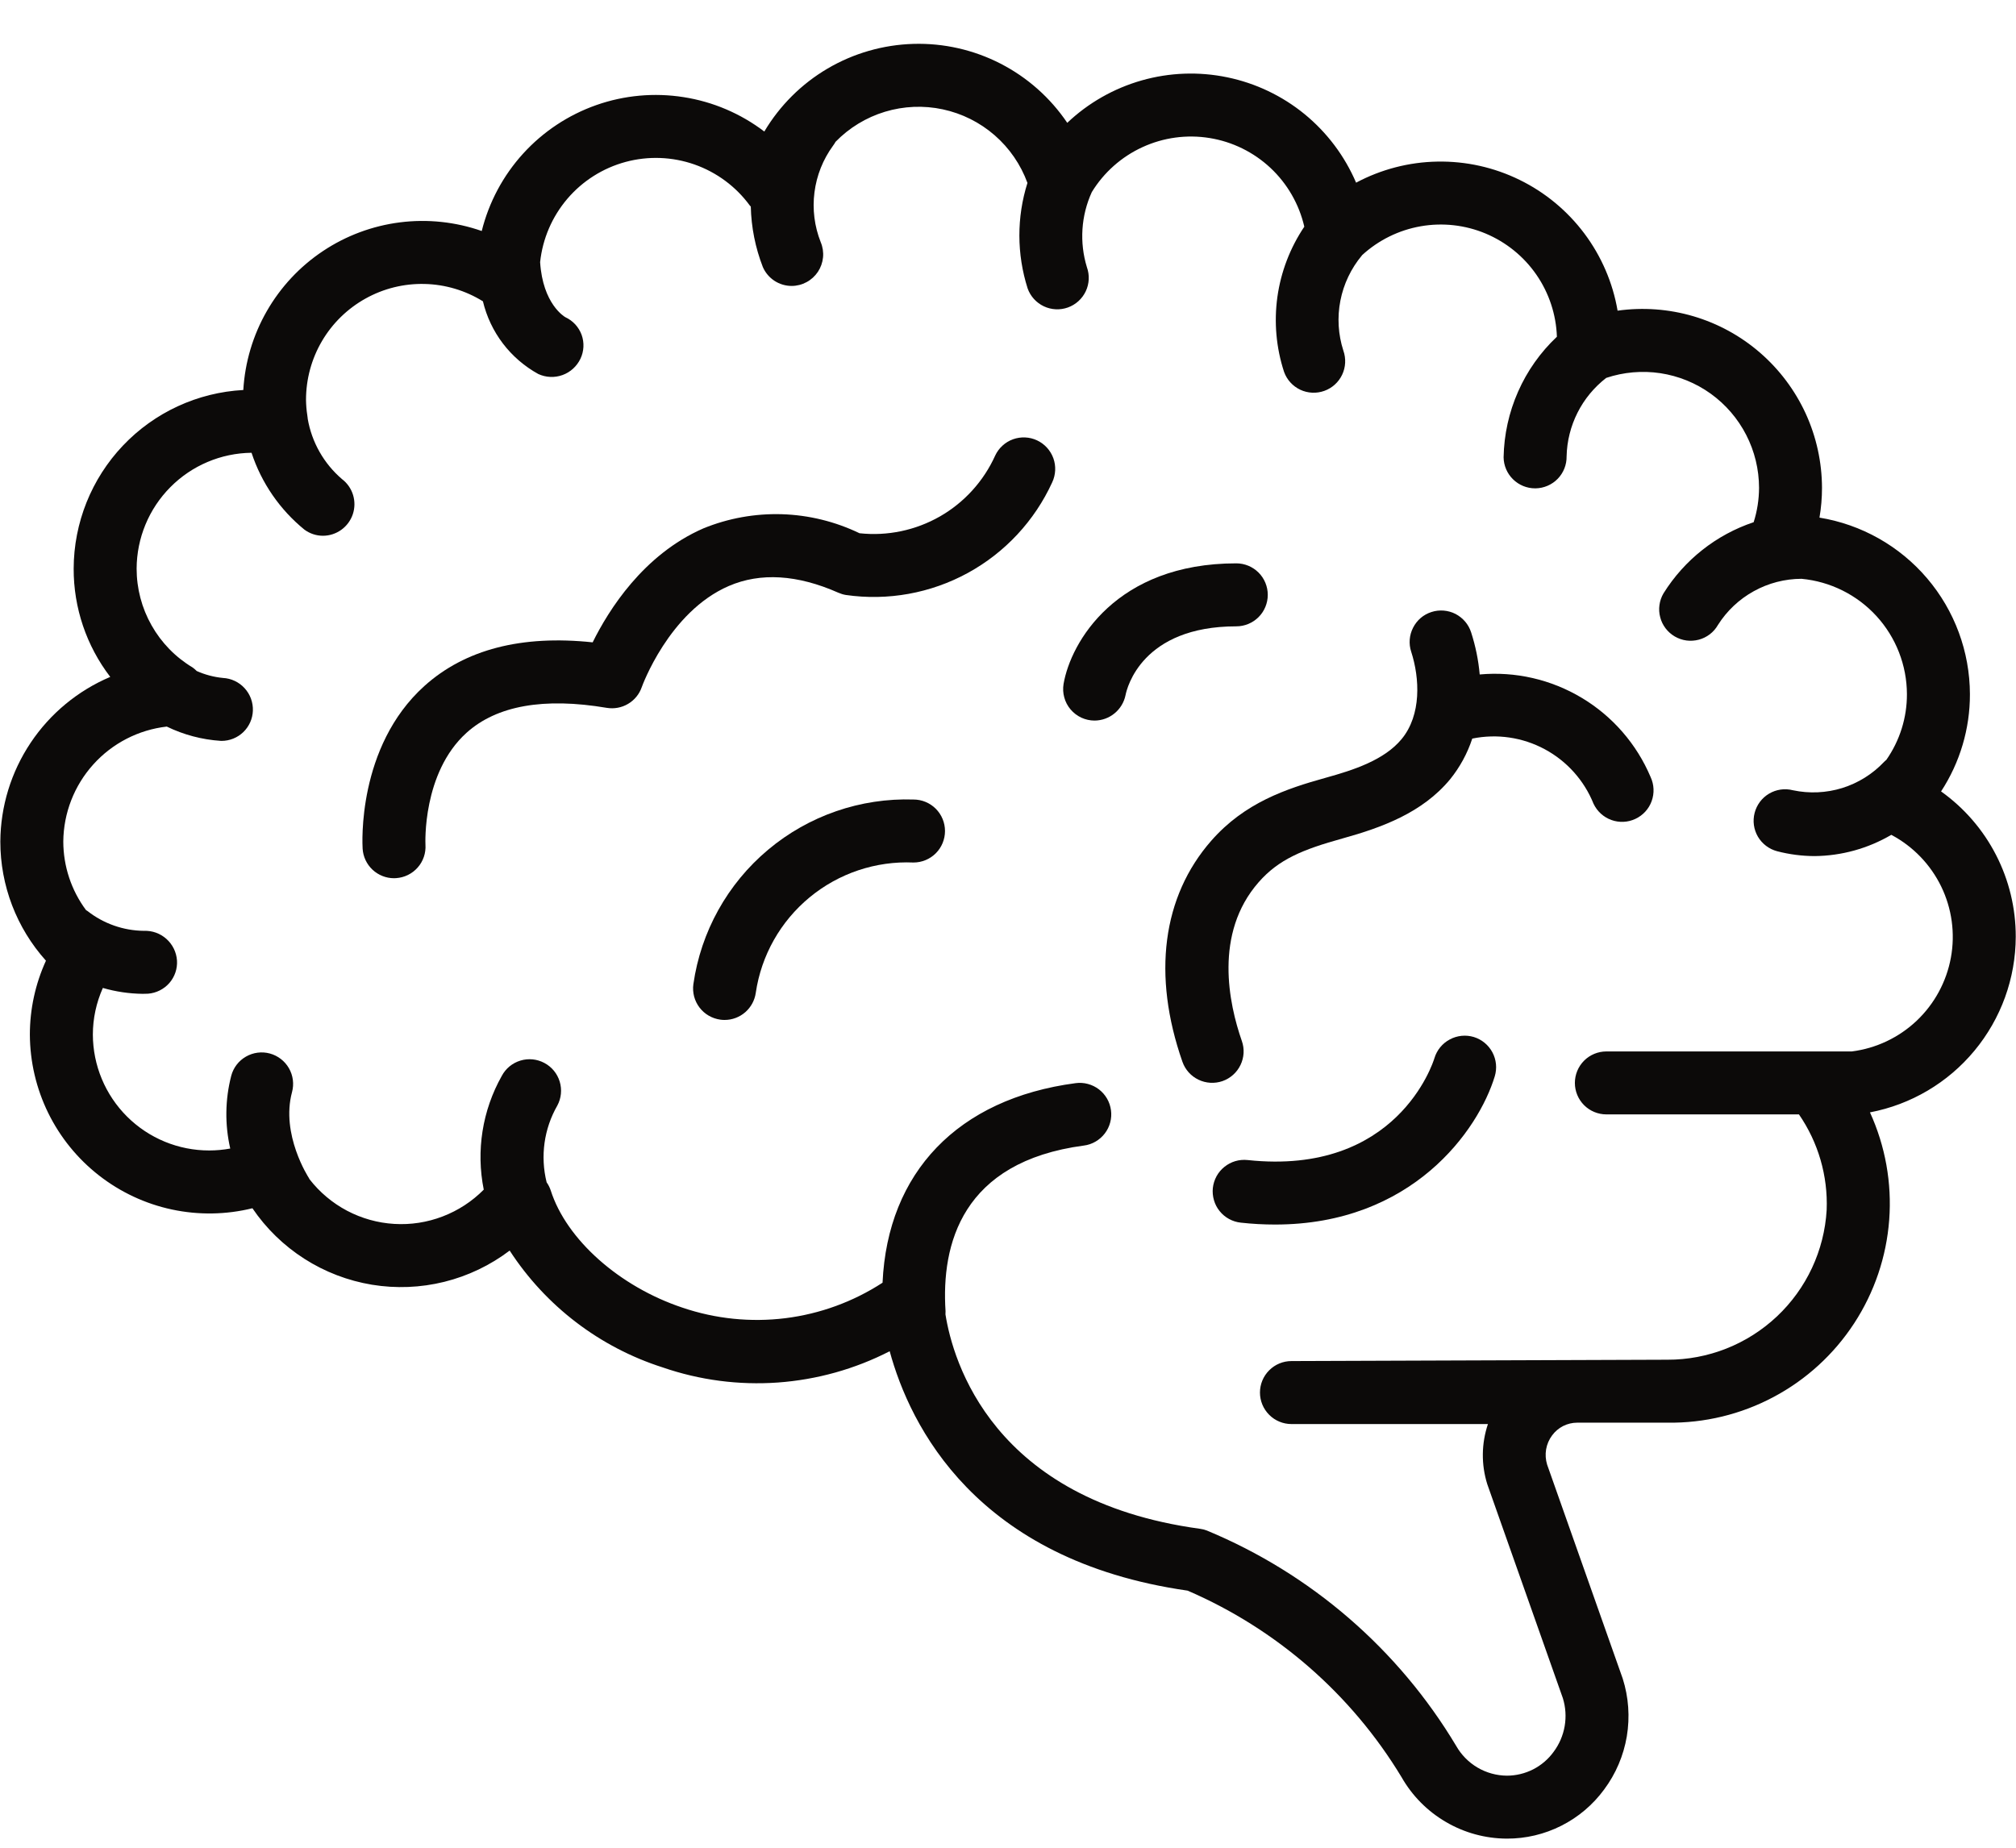 <svg width="48" height="44" viewBox="0 0 48 44" fill="none" xmlns="http://www.w3.org/2000/svg">
<path d="M47.994 22.305C47.995 21.628 47.834 20.961 47.525 20.36C47.216 19.758 46.767 19.239 46.216 18.846C46.666 18.157 46.905 17.352 46.903 16.53C46.9 15.518 46.539 14.541 45.883 13.771C45.227 13.001 44.319 12.489 43.321 12.326C43.361 12.091 43.381 11.854 43.381 11.616C43.379 11.006 43.247 10.403 42.993 9.848C42.738 9.294 42.368 8.8 41.907 8.4C41.446 8 40.905 7.704 40.319 7.531C39.734 7.359 39.119 7.313 38.514 7.398C38.4 6.731 38.128 6.101 37.722 5.559C37.316 5.018 36.788 4.58 36.18 4.283C35.572 3.985 34.903 3.836 34.226 3.848C33.549 3.859 32.885 4.032 32.288 4.35C32.017 3.716 31.596 3.156 31.063 2.719C30.529 2.282 29.897 1.981 29.221 1.841C28.546 1.701 27.847 1.726 27.183 1.915C26.52 2.104 25.911 2.45 25.411 2.925C25.008 2.328 24.461 1.843 23.82 1.514C23.18 1.186 22.467 1.024 21.748 1.045C21.028 1.066 20.325 1.268 19.705 1.632C19.084 1.997 18.566 2.513 18.198 3.132C17.635 2.704 16.975 2.422 16.276 2.313C15.578 2.203 14.863 2.268 14.196 2.503C13.529 2.738 12.931 3.135 12.455 3.658C11.979 4.181 11.641 4.815 11.47 5.501C10.846 5.283 10.179 5.212 9.523 5.295C8.867 5.378 8.239 5.612 7.689 5.979C7.138 6.346 6.681 6.836 6.352 7.41C6.023 7.984 5.832 8.626 5.793 9.287C4.704 9.346 3.679 9.819 2.928 10.61C2.177 11.401 1.757 12.449 1.754 13.54C1.751 14.473 2.058 15.38 2.625 16.119C1.854 16.446 1.195 16.991 0.73 17.687C0.264 18.384 0.013 19.202 0.008 20.039C0.007 21.087 0.394 22.098 1.094 22.877C0.842 23.429 0.711 24.029 0.711 24.637C0.714 25.284 0.863 25.922 1.148 26.503C1.433 27.084 1.847 27.593 2.357 27.991C2.867 28.389 3.461 28.667 4.094 28.802C4.727 28.937 5.382 28.927 6.01 28.772C6.336 29.253 6.757 29.662 7.246 29.975C7.735 30.288 8.283 30.498 8.856 30.593C9.429 30.687 10.015 30.664 10.579 30.524C11.143 30.384 11.672 30.131 12.135 29.78C12.992 31.1 14.279 32.083 15.778 32.562C16.658 32.866 17.591 32.988 18.52 32.922C19.449 32.855 20.355 32.602 21.183 32.177C21.665 33.944 23.229 37.155 28.277 37.878C30.395 38.792 32.176 40.344 33.37 42.319C33.622 42.762 33.986 43.13 34.427 43.387C34.867 43.645 35.367 43.781 35.877 43.783C36.328 43.785 36.773 43.679 37.175 43.476C37.578 43.273 37.927 42.977 38.194 42.613C38.472 42.24 38.657 41.805 38.734 41.346C38.81 40.887 38.777 40.416 38.636 39.972L36.836 34.876C36.8 34.758 36.792 34.635 36.812 34.514C36.833 34.393 36.882 34.279 36.955 34.181C37.024 34.087 37.114 34.011 37.217 33.958C37.321 33.906 37.436 33.878 37.552 33.878H39.699C40.58 33.891 41.449 33.681 42.227 33.267C43.005 32.854 43.665 32.25 44.146 31.513C44.628 30.775 44.915 29.928 44.981 29.049C45.047 28.171 44.889 27.29 44.523 26.489C45.497 26.304 46.377 25.785 47.01 25.021C47.644 24.257 47.992 23.297 47.994 22.305ZM44.09 25.038H38.247C38.048 25.038 37.857 25.117 37.717 25.257C37.576 25.398 37.497 25.589 37.497 25.788C37.497 25.986 37.576 26.177 37.717 26.318C37.857 26.458 38.048 26.537 38.247 26.537H42.832C43.292 27.204 43.524 28.002 43.492 28.812C43.436 29.779 43.011 30.687 42.306 31.35C41.6 32.014 40.667 32.382 39.699 32.379L30.749 32.411C30.55 32.411 30.359 32.49 30.219 32.631C30.078 32.771 29.999 32.962 29.999 33.161C29.999 33.36 30.078 33.55 30.219 33.691C30.359 33.832 30.55 33.911 30.749 33.911H35.427C35.271 34.374 35.265 34.875 35.411 35.342L37.211 40.439C37.278 40.655 37.292 40.883 37.254 41.105C37.215 41.328 37.125 41.538 36.989 41.719C36.862 41.894 36.694 42.037 36.501 42.135C36.307 42.233 36.093 42.284 35.877 42.284C35.631 42.282 35.39 42.215 35.179 42.091C34.967 41.966 34.792 41.788 34.671 41.575C33.293 39.271 31.21 37.472 28.731 36.445C28.679 36.425 28.625 36.412 28.571 36.405C23.623 35.731 22.686 32.401 22.511 31.299C22.513 31.274 22.514 31.249 22.513 31.224C22.409 29.637 22.896 27.665 25.807 27.279C25.904 27.267 25.999 27.235 26.084 27.185C26.169 27.136 26.244 27.07 26.304 26.992C26.364 26.914 26.408 26.825 26.433 26.73C26.459 26.635 26.465 26.535 26.452 26.438C26.439 26.34 26.407 26.246 26.358 26.161C26.308 26.075 26.243 26.001 26.165 25.941C26.086 25.881 25.997 25.837 25.902 25.812C25.807 25.786 25.707 25.78 25.61 25.793C22.803 26.164 21.133 27.92 21.013 30.545C20.316 30.998 19.525 31.287 18.701 31.39C17.876 31.492 17.038 31.407 16.252 31.14C14.747 30.639 13.486 29.517 13.113 28.349C13.09 28.279 13.057 28.214 13.015 28.154C12.861 27.534 12.952 26.88 13.27 26.326C13.364 26.151 13.384 25.945 13.326 25.755C13.268 25.564 13.137 25.405 12.961 25.312C12.785 25.218 12.58 25.198 12.39 25.256C12.199 25.314 12.04 25.445 11.947 25.621C11.484 26.443 11.332 27.404 11.518 28.329C11.241 28.609 10.908 28.826 10.54 28.967C10.173 29.108 9.78 29.169 9.387 29.145C8.994 29.122 8.611 29.014 8.263 28.831C7.915 28.647 7.61 28.391 7.369 28.08C7.363 28.07 7.359 28.059 7.353 28.049C7.346 28.039 6.681 27.015 6.953 26.006C7.005 25.814 6.978 25.609 6.879 25.437C6.78 25.265 6.616 25.139 6.425 25.087C6.233 25.035 6.028 25.062 5.856 25.161C5.683 25.26 5.557 25.424 5.506 25.616C5.359 26.184 5.351 26.778 5.482 27.35C5.317 27.38 5.15 27.396 4.982 27.396C4.249 27.397 3.546 27.107 3.026 26.59C2.506 26.072 2.213 25.37 2.211 24.637C2.211 24.254 2.293 23.876 2.449 23.526C2.757 23.615 3.075 23.662 3.395 23.666C3.459 23.666 3.503 23.664 3.523 23.663C3.719 23.648 3.902 23.557 4.032 23.409C4.161 23.261 4.227 23.067 4.214 22.871C4.2 22.674 4.11 22.491 3.963 22.359C3.816 22.227 3.624 22.158 3.426 22.166C2.939 22.161 2.466 21.995 2.083 21.694C2.072 21.685 2.06 21.68 2.048 21.672C1.697 21.2 1.508 20.628 1.507 20.039C1.513 19.361 1.767 18.708 2.221 18.204C2.674 17.7 3.297 17.379 3.971 17.302C4.372 17.497 4.808 17.613 5.254 17.642C5.261 17.643 5.269 17.643 5.277 17.643C5.47 17.642 5.655 17.567 5.794 17.433C5.932 17.299 6.014 17.117 6.021 16.924C6.028 16.727 5.958 16.534 5.824 16.388C5.691 16.242 5.505 16.154 5.308 16.144C5.092 16.123 4.882 16.067 4.684 15.979C4.654 15.948 4.62 15.919 4.585 15.894C4.178 15.65 3.842 15.305 3.609 14.892C3.375 14.48 3.253 14.014 3.253 13.54C3.256 12.813 3.544 12.117 4.056 11.601C4.568 11.084 5.262 10.79 5.989 10.782C6.225 11.5 6.663 12.136 7.249 12.613C7.377 12.707 7.531 12.758 7.689 12.758C7.846 12.758 7.999 12.708 8.127 12.616C8.254 12.524 8.35 12.395 8.4 12.246C8.45 12.097 8.452 11.937 8.406 11.786C8.36 11.636 8.268 11.504 8.143 11.409C7.711 11.039 7.422 10.53 7.326 9.969C7.325 9.966 7.326 9.963 7.326 9.959C7.321 9.932 7.319 9.909 7.316 9.883C7.297 9.764 7.288 9.644 7.286 9.523L7.286 9.521C7.286 9.029 7.417 8.546 7.666 8.122C7.915 7.698 8.273 7.349 8.702 7.11C9.132 6.87 9.617 6.75 10.109 6.762C10.6 6.773 11.08 6.916 11.498 7.175C11.585 7.539 11.747 7.882 11.974 8.18C12.201 8.478 12.488 8.725 12.816 8.906C12.998 8.99 13.205 8.999 13.393 8.931C13.581 8.863 13.734 8.723 13.82 8.543C13.862 8.455 13.886 8.359 13.891 8.261C13.896 8.163 13.881 8.065 13.848 7.973C13.814 7.881 13.763 7.797 13.697 7.725C13.63 7.653 13.551 7.595 13.462 7.554C13.438 7.541 12.923 7.238 12.86 6.242C12.919 5.686 13.145 5.16 13.508 4.734C13.871 4.308 14.355 4.002 14.895 3.856C15.436 3.71 16.008 3.732 16.536 3.917C17.064 4.103 17.524 4.444 17.854 4.896C17.861 4.904 17.87 4.91 17.876 4.918C17.887 5.411 17.984 5.899 18.163 6.359C18.221 6.493 18.317 6.606 18.438 6.686C18.56 6.766 18.703 6.809 18.848 6.809C18.972 6.809 19.094 6.778 19.203 6.719C19.312 6.661 19.405 6.576 19.474 6.473C19.542 6.37 19.584 6.252 19.596 6.129C19.608 6.005 19.589 5.881 19.541 5.767C19.392 5.391 19.34 4.982 19.392 4.581C19.443 4.179 19.595 3.797 19.834 3.47C19.856 3.441 19.876 3.41 19.894 3.377C20.219 3.043 20.625 2.796 21.071 2.661C21.518 2.526 21.992 2.506 22.448 2.604C22.905 2.702 23.329 2.914 23.681 3.22C24.034 3.527 24.302 3.917 24.463 4.356C24.205 5.174 24.207 6.052 24.468 6.87C24.535 7.057 24.674 7.209 24.853 7.294C25.033 7.379 25.239 7.389 25.426 7.322C25.613 7.255 25.766 7.116 25.851 6.937C25.936 6.757 25.946 6.551 25.879 6.364C25.698 5.773 25.739 5.137 25.995 4.575C26.282 4.106 26.702 3.733 27.202 3.504C27.702 3.274 28.259 3.199 28.801 3.287C29.344 3.375 29.848 3.623 30.25 3.999C30.651 4.375 30.931 4.862 31.055 5.398C30.717 5.9 30.498 6.472 30.414 7.071C30.331 7.671 30.385 8.281 30.573 8.856C30.64 9.043 30.779 9.196 30.959 9.281C31.138 9.365 31.344 9.375 31.531 9.308C31.718 9.241 31.871 9.103 31.956 8.923C32.041 8.744 32.051 8.538 31.985 8.35C31.861 7.966 31.836 7.556 31.914 7.159C31.991 6.763 32.168 6.392 32.427 6.082C32.429 6.08 32.431 6.077 32.433 6.074C32.823 5.717 33.307 5.479 33.828 5.388C34.349 5.297 34.886 5.357 35.374 5.562C35.861 5.767 36.281 6.107 36.581 6.542C36.882 6.978 37.051 7.49 37.069 8.019C36.677 8.388 36.362 8.833 36.145 9.326C35.927 9.819 35.81 10.351 35.8 10.89C35.803 11.087 35.883 11.275 36.024 11.413C36.164 11.551 36.353 11.629 36.55 11.629H36.561C36.76 11.626 36.95 11.544 37.088 11.402C37.227 11.259 37.303 11.067 37.3 10.868C37.308 10.506 37.397 10.15 37.56 9.827C37.723 9.503 37.957 9.221 38.243 8.999C38.659 8.86 39.101 8.822 39.533 8.887C39.966 8.953 40.377 9.12 40.733 9.376C41.088 9.632 41.377 9.968 41.577 10.358C41.777 10.747 41.881 11.178 41.882 11.616C41.881 11.894 41.838 12.17 41.754 12.435C40.863 12.733 40.104 13.333 39.607 14.13C39.557 14.215 39.524 14.309 39.511 14.407C39.497 14.505 39.503 14.604 39.529 14.699C39.553 14.795 39.597 14.884 39.657 14.963C39.717 15.041 39.791 15.107 39.877 15.157C39.962 15.206 40.056 15.239 40.154 15.252C40.252 15.265 40.351 15.258 40.447 15.233C40.542 15.208 40.631 15.164 40.71 15.104C40.788 15.044 40.854 14.969 40.903 14.883C41.115 14.547 41.409 14.27 41.757 14.078C42.105 13.885 42.496 13.784 42.893 13.783C43.578 13.847 44.215 14.164 44.679 14.672C45.142 15.179 45.401 15.842 45.403 16.53C45.405 17.088 45.234 17.634 44.914 18.093C44.897 18.109 44.878 18.123 44.861 18.141C44.588 18.431 44.244 18.646 43.863 18.765C43.483 18.883 43.078 18.901 42.688 18.818C42.495 18.769 42.292 18.798 42.121 18.899C41.95 19 41.827 19.165 41.777 19.357C41.727 19.549 41.755 19.752 41.855 19.924C41.956 20.095 42.12 20.219 42.311 20.27C42.603 20.346 42.903 20.385 43.204 20.386C43.847 20.38 44.477 20.205 45.031 19.88C45.547 20.153 45.963 20.584 46.219 21.11C46.474 21.635 46.555 22.229 46.45 22.803C46.345 23.378 46.059 23.905 45.635 24.307C45.211 24.708 44.669 24.965 44.09 25.038Z" fill="#0C0A09"/>
<path d="M21.75 19.039C20.489 18.998 19.256 19.423 18.288 20.235C17.321 21.046 16.687 22.186 16.509 23.436C16.495 23.534 16.502 23.633 16.526 23.728C16.551 23.823 16.595 23.913 16.654 23.991C16.714 24.07 16.788 24.136 16.873 24.185C16.958 24.235 17.052 24.267 17.15 24.281C17.184 24.286 17.218 24.288 17.253 24.288C17.434 24.288 17.609 24.222 17.745 24.103C17.881 23.984 17.97 23.82 17.995 23.64C18.126 22.75 18.583 21.941 19.277 21.368C19.97 20.795 20.852 20.5 21.75 20.539C21.949 20.539 22.14 20.46 22.281 20.319C22.421 20.179 22.5 19.988 22.5 19.789C22.5 19.59 22.421 19.4 22.281 19.259C22.14 19.118 21.949 19.039 21.75 19.039Z" fill="#0C0A09"/>
<path d="M35.09 24.694C34.899 24.637 34.694 24.658 34.519 24.752C34.343 24.845 34.212 25.005 34.154 25.195C34.12 25.309 33.259 28.005 29.704 27.624C29.606 27.614 29.507 27.622 29.412 27.65C29.318 27.678 29.23 27.724 29.153 27.786C29.076 27.848 29.012 27.924 28.965 28.01C28.918 28.097 28.888 28.192 28.877 28.29C28.867 28.387 28.876 28.486 28.904 28.581C28.931 28.676 28.977 28.764 29.039 28.84C29.101 28.917 29.177 28.981 29.264 29.028C29.351 29.075 29.445 29.105 29.543 29.115C29.815 29.145 30.087 29.16 30.36 29.16C33.626 29.16 35.201 26.912 35.59 25.629C35.647 25.439 35.627 25.234 35.533 25.058C35.439 24.883 35.28 24.752 35.09 24.694Z" fill="#0C0A09"/>
<path d="M30.185 14.165C30.185 13.966 30.106 13.775 29.966 13.635C29.825 13.494 29.634 13.415 29.436 13.415C26.573 13.415 25.493 15.294 25.323 16.287C25.305 16.395 25.311 16.505 25.34 16.609C25.368 16.714 25.42 16.811 25.49 16.894C25.561 16.977 25.648 17.044 25.747 17.09C25.845 17.135 25.953 17.159 26.061 17.159C26.235 17.158 26.404 17.097 26.538 16.986C26.673 16.875 26.765 16.721 26.799 16.551C26.832 16.383 27.189 14.915 29.436 14.915C29.634 14.915 29.825 14.836 29.966 14.695C30.106 14.555 30.185 14.364 30.185 14.165Z" fill="#0C0A09"/>
<path d="M24.693 10.487C24.604 10.445 24.508 10.421 24.41 10.417C24.311 10.412 24.213 10.427 24.12 10.46C24.028 10.493 23.942 10.545 23.87 10.611C23.797 10.677 23.738 10.757 23.696 10.846C23.421 11.456 22.961 11.964 22.381 12.297C21.8 12.629 21.13 12.77 20.465 12.698C19.887 12.42 19.258 12.265 18.617 12.245C17.977 12.226 17.339 12.34 16.746 12.583C15.317 13.206 14.489 14.53 14.111 15.296C12.418 15.117 11.072 15.464 10.104 16.336C8.497 17.785 8.628 20.113 8.634 20.211C8.646 20.401 8.73 20.579 8.869 20.71C9.008 20.84 9.191 20.913 9.381 20.913C9.398 20.913 9.414 20.912 9.431 20.911C9.629 20.898 9.814 20.807 9.945 20.658C10.077 20.509 10.143 20.313 10.13 20.115C10.129 20.098 10.051 18.403 11.109 17.449C11.827 16.802 12.951 16.603 14.447 16.856C14.621 16.885 14.801 16.852 14.953 16.762C15.106 16.672 15.222 16.531 15.28 16.363C15.286 16.346 15.925 14.571 17.353 13.954C18.107 13.629 18.984 13.682 19.96 14.114C20.017 14.139 20.078 14.158 20.139 14.168C21.138 14.312 22.157 14.128 23.043 13.644C23.928 13.16 24.633 12.403 25.053 11.485C25.137 11.305 25.147 11.099 25.08 10.912C25.012 10.725 24.873 10.572 24.693 10.487Z" fill="#0C0A09"/>
<path d="M35.231 16.061C35.201 15.72 35.132 15.385 35.027 15.059C34.997 14.966 34.949 14.878 34.885 14.803C34.822 14.728 34.743 14.666 34.656 14.62C34.568 14.575 34.472 14.548 34.374 14.54C34.275 14.532 34.176 14.543 34.082 14.574C33.988 14.604 33.901 14.652 33.826 14.716C33.751 14.78 33.69 14.859 33.645 14.947C33.6 15.035 33.573 15.13 33.565 15.229C33.557 15.327 33.569 15.426 33.6 15.52C33.803 16.148 33.849 17.024 33.37 17.602C32.955 18.103 32.22 18.339 31.564 18.521C30.621 18.783 29.634 19.114 28.839 20.021C27.675 21.35 27.431 23.219 28.153 25.284C28.219 25.472 28.356 25.625 28.535 25.711C28.714 25.797 28.92 25.809 29.108 25.744C29.295 25.678 29.449 25.541 29.535 25.362C29.622 25.183 29.634 24.977 29.568 24.79C29.258 23.902 28.898 22.23 29.967 21.009C30.445 20.463 31.015 20.23 31.965 19.966C32.905 19.705 33.866 19.354 34.525 18.559C34.759 18.27 34.938 17.941 35.054 17.588C35.641 17.468 36.251 17.557 36.779 17.841C37.306 18.124 37.718 18.584 37.941 19.139C38.026 19.319 38.178 19.458 38.365 19.526C38.552 19.594 38.758 19.585 38.938 19.5C39.118 19.416 39.258 19.264 39.325 19.077C39.393 18.89 39.384 18.684 39.3 18.503C38.968 17.718 38.395 17.058 37.663 16.619C36.932 16.18 36.08 15.984 35.231 16.061Z" fill="#0C0A09"/>
</svg>
